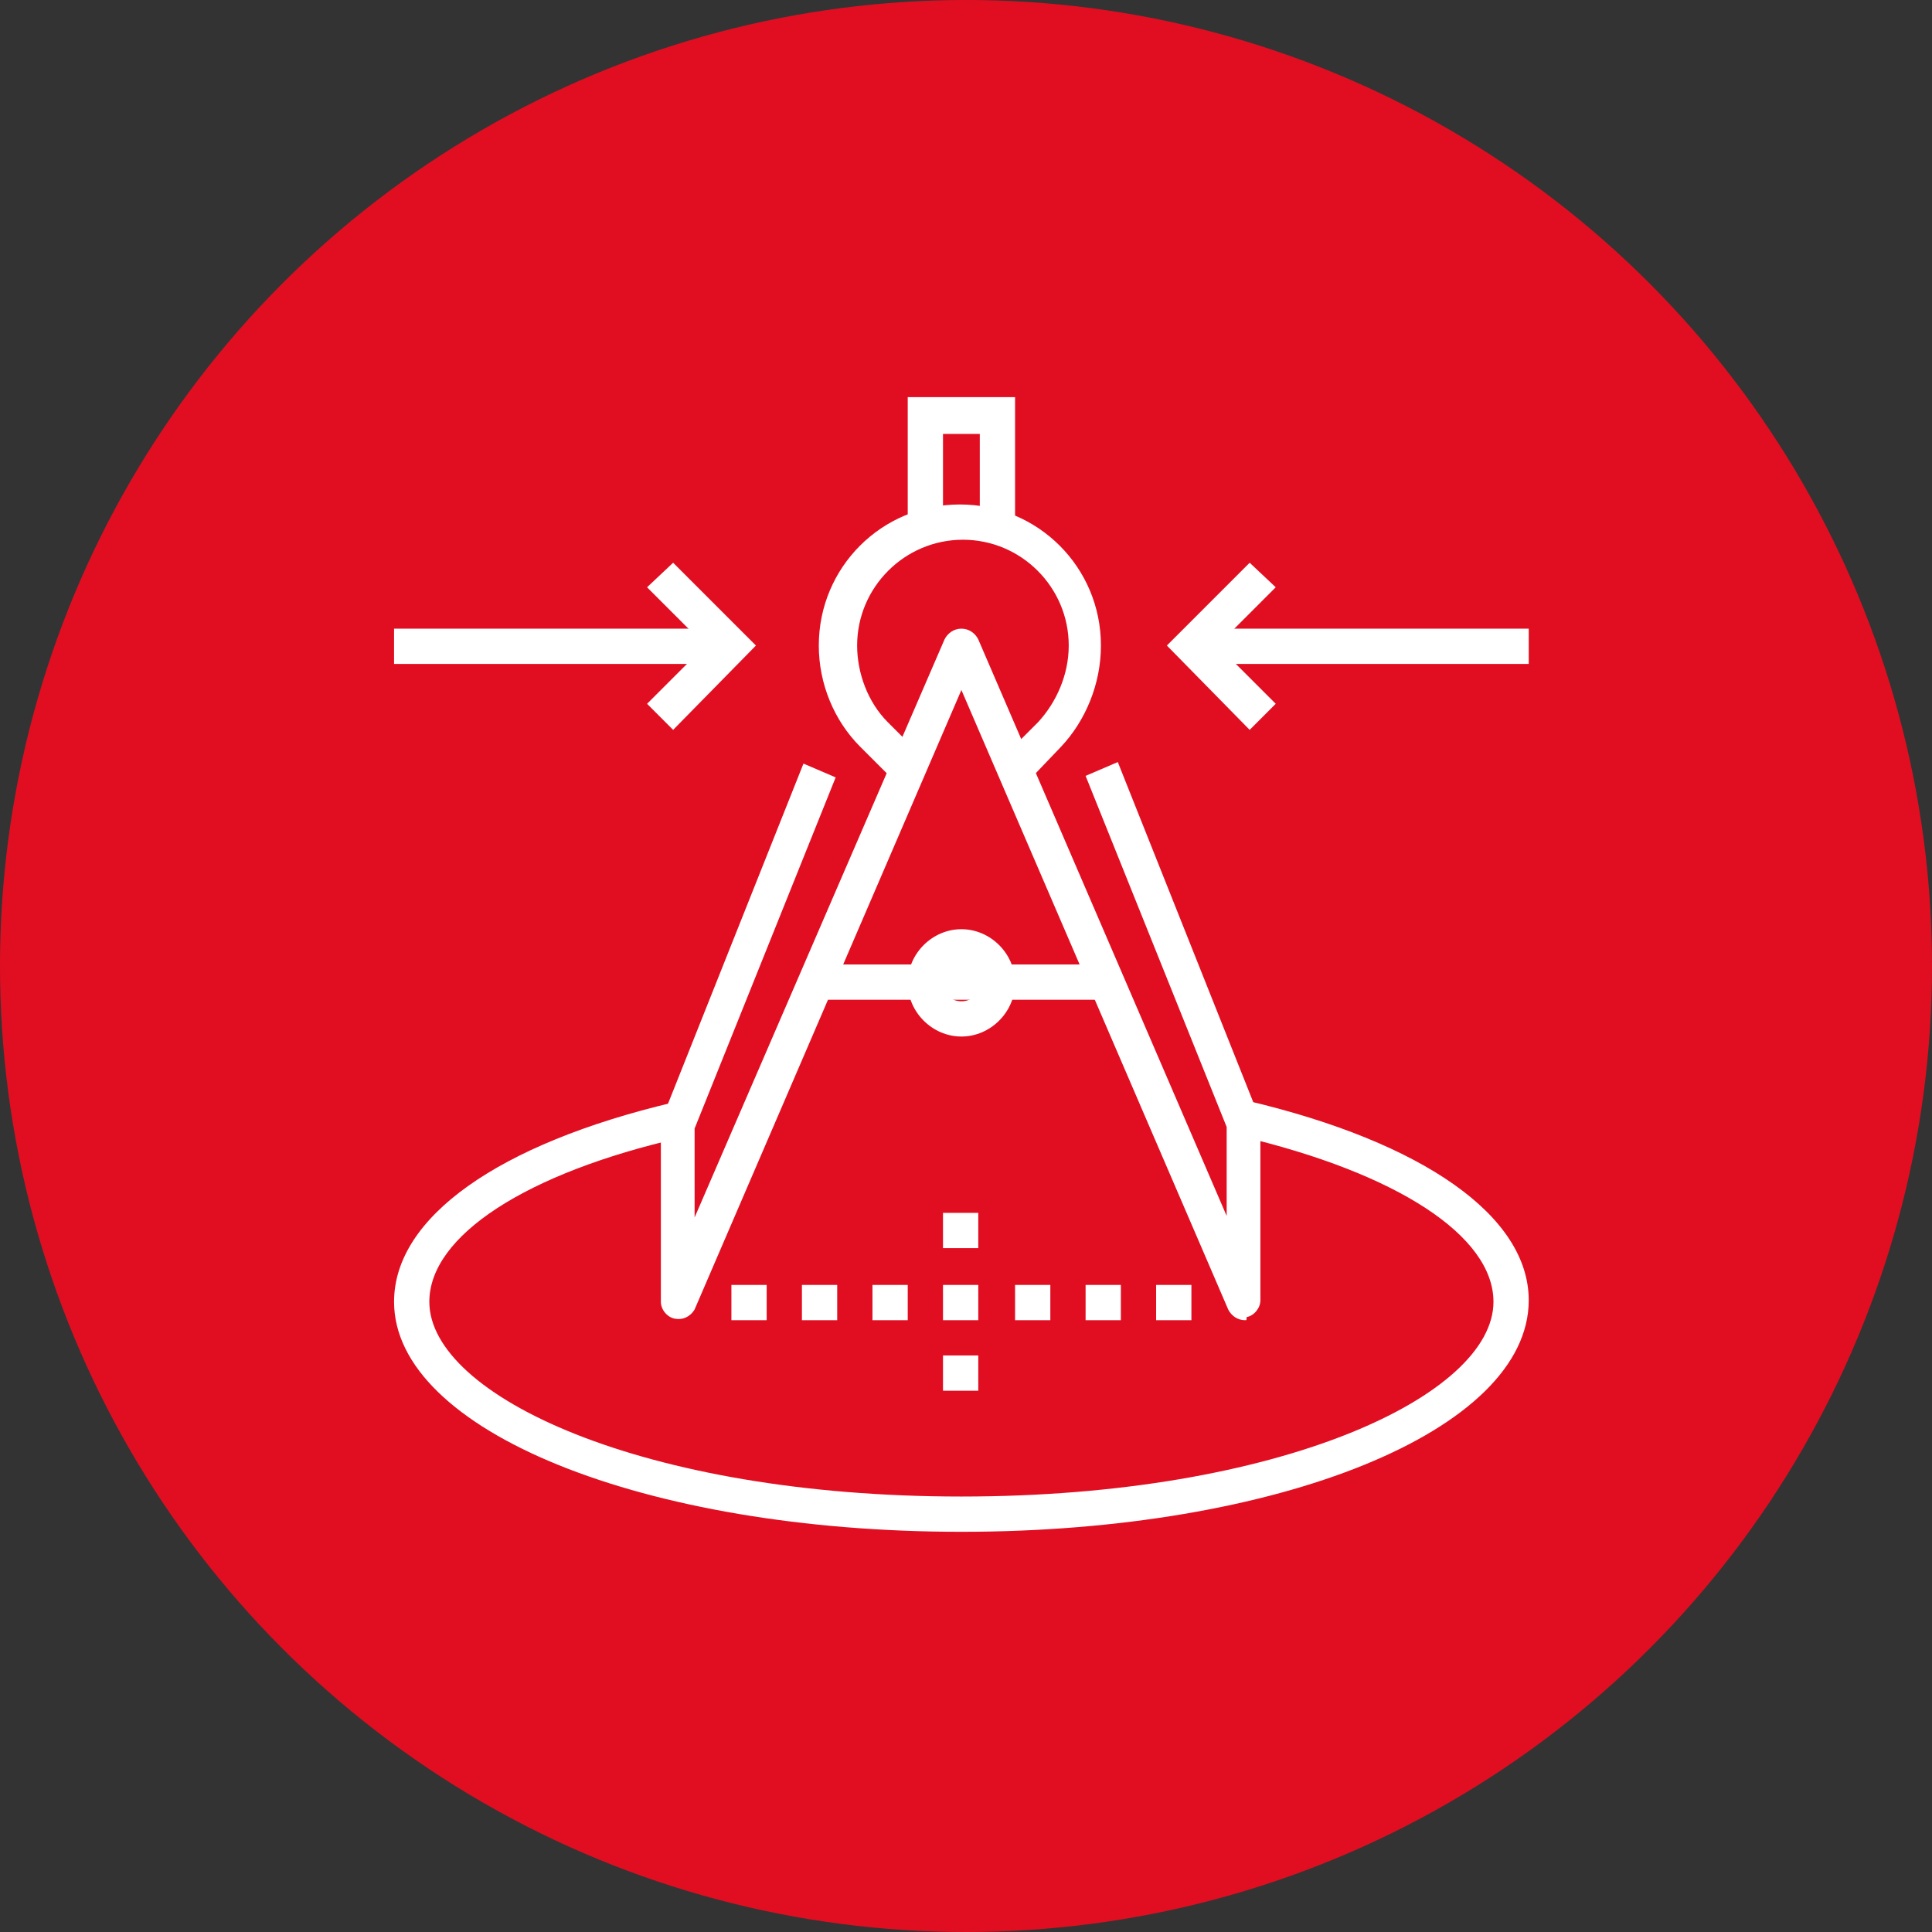 <?xml version="1.0" encoding="utf-8"?>
<!-- Generator: Adobe Illustrator 24.0.3, SVG Export Plug-In . SVG Version: 6.00 Build 0)  -->
<svg version="1.1" id="Livello_1" xmlns="http://www.w3.org/2000/svg" xmlns:xlink="http://www.w3.org/1999/xlink" x="0px" y="0px"
	 viewBox="0 0 126 126" enable-background="new 0 0 126 126" xml:space="preserve">
<rect x="0" y="0" width="126" height="126" fill="#333333" stroke="none"/>
<circle fill="#E10E21" cx="63" cy="63" r="63"/>
<g>
	<polygon fill="#FFFFFF" points="66.2,34 63.9,34 63.9,28.3 61.5,28.3 61.5,34 59.2,34 59.2,25.9 66.2,25.9 	"/>
</g>
<g>
	<path fill="#FFFFFF" d="M81.2,86.1c-0.5,0-0.9-0.3-1.1-0.7L62.7,45L45.3,85.4C45,85.9,44.5,86.1,44,86c-0.5-0.1-0.9-0.6-0.9-1.1
		V73.3c0-0.1,0-0.3,0.1-0.4l9.2-23.1l2.1,0.9l-9.2,22.9v5.8l16.3-37.7c0.2-0.4,0.6-0.7,1.1-0.7s0.9,0.3,1.1,0.7L80,79.3v-5.8
		l-9.2-22.9l2.1-0.9l9.2,23.1c0.1,0.1,0.1,0.3,0.1,0.4v11.6c0,0.5-0.4,1-0.9,1.1C81.3,86.1,81.3,86.1,81.2,86.1z"/>
</g>
<g>
	<rect x="47.7" y="83.8" fill="#FFFFFF" width="2.3" height="2.3"/>
</g>
<g>
	<rect x="52.3" y="83.8" fill="#FFFFFF" width="2.3" height="2.3"/>
</g>
<g>
	<rect x="56.9" y="83.8" fill="#FFFFFF" width="2.3" height="2.3"/>
</g>
<g>
	<rect x="61.5" y="83.8" fill="#FFFFFF" width="2.3" height="2.3"/>
</g>
<g>
	<rect x="66.2" y="83.8" fill="#FFFFFF" width="2.3" height="2.3"/>
</g>
<g>
	<rect x="70.8" y="83.8" fill="#FFFFFF" width="2.3" height="2.3"/>
</g>
<g>
	<rect x="75.4" y="83.8" fill="#FFFFFF" width="2.3" height="2.3"/>
</g>
<g>
	<rect x="53.4" y="62.9" fill="#FFFFFF" width="18.5" height="2.3"/>
</g>
<g>
	<path fill="#FFFFFF" d="M67,51l-1.6-1.6l2.3-2.3c1.2-1.3,2-3.1,2-5c0-3.8-3.1-6.9-6.9-6.9s-6.9,3.1-6.9,6.9c0,1.8,0.7,3.7,2,5
		l2.3,2.3L58.4,51l-2.3-2.3c-1.7-1.7-2.7-4.1-2.7-6.6c0-5.1,4.1-9.2,9.2-9.2s9.2,4.1,9.2,9.2c0,2.5-1,4.9-2.6,6.6L67,51z"/>
</g>
<g>
	<path fill="#FFFFFF" d="M62.7,99.9c-20.7,0-37-6.6-37-15c0-5.5,6.8-10.3,18.2-13l0.5,2.3C34.3,76.5,28,80.6,28,84.9
		c0,6.1,13.9,12.7,34.7,12.7s34.7-6.6,34.7-12.7c0-4.3-6.3-8.4-16.5-10.8l0.5-2.3c11.4,2.7,18.3,7.5,18.3,13
		C99.7,93.3,83.4,99.9,62.7,99.9z"/>
</g>
<g>
	<rect x="61.5" y="79.1" fill="#FFFFFF" width="2.3" height="2.3"/>
</g>
<g>
	<rect x="61.5" y="88.4" fill="#FFFFFF" width="2.3" height="2.3"/>
</g>
<g>
	<path fill="#FFFFFF" d="M62.7,67.6c-1.9,0-3.5-1.6-3.5-3.5s1.6-3.5,3.5-3.5s3.5,1.6,3.5,3.5S64.6,67.6,62.7,67.6z M62.7,62.9
		c-0.6,0-1.2,0.5-1.2,1.2s0.5,1.2,1.2,1.2s1.2-0.5,1.2-1.2S63.3,62.9,62.7,62.9z"/>
</g>
<g>
	<rect x="25.7" y="41" fill="#FFFFFF" width="22" height="2.3"/>
</g>
<g>
	<polygon fill="#FFFFFF" points="43.9,47.6 42.2,45.9 46,42.1 42.2,38.3 43.9,36.7 49.3,42.1 	"/>
</g>
<g>
	<rect x="77.7" y="41" fill="#FFFFFF" width="22" height="2.3"/>
</g>
<g>
	<polygon fill="#FFFFFF" points="81.5,47.6 76.1,42.1 81.5,36.7 83.2,38.3 79.4,42.1 83.2,45.9 	"/>
</g>
</svg>
